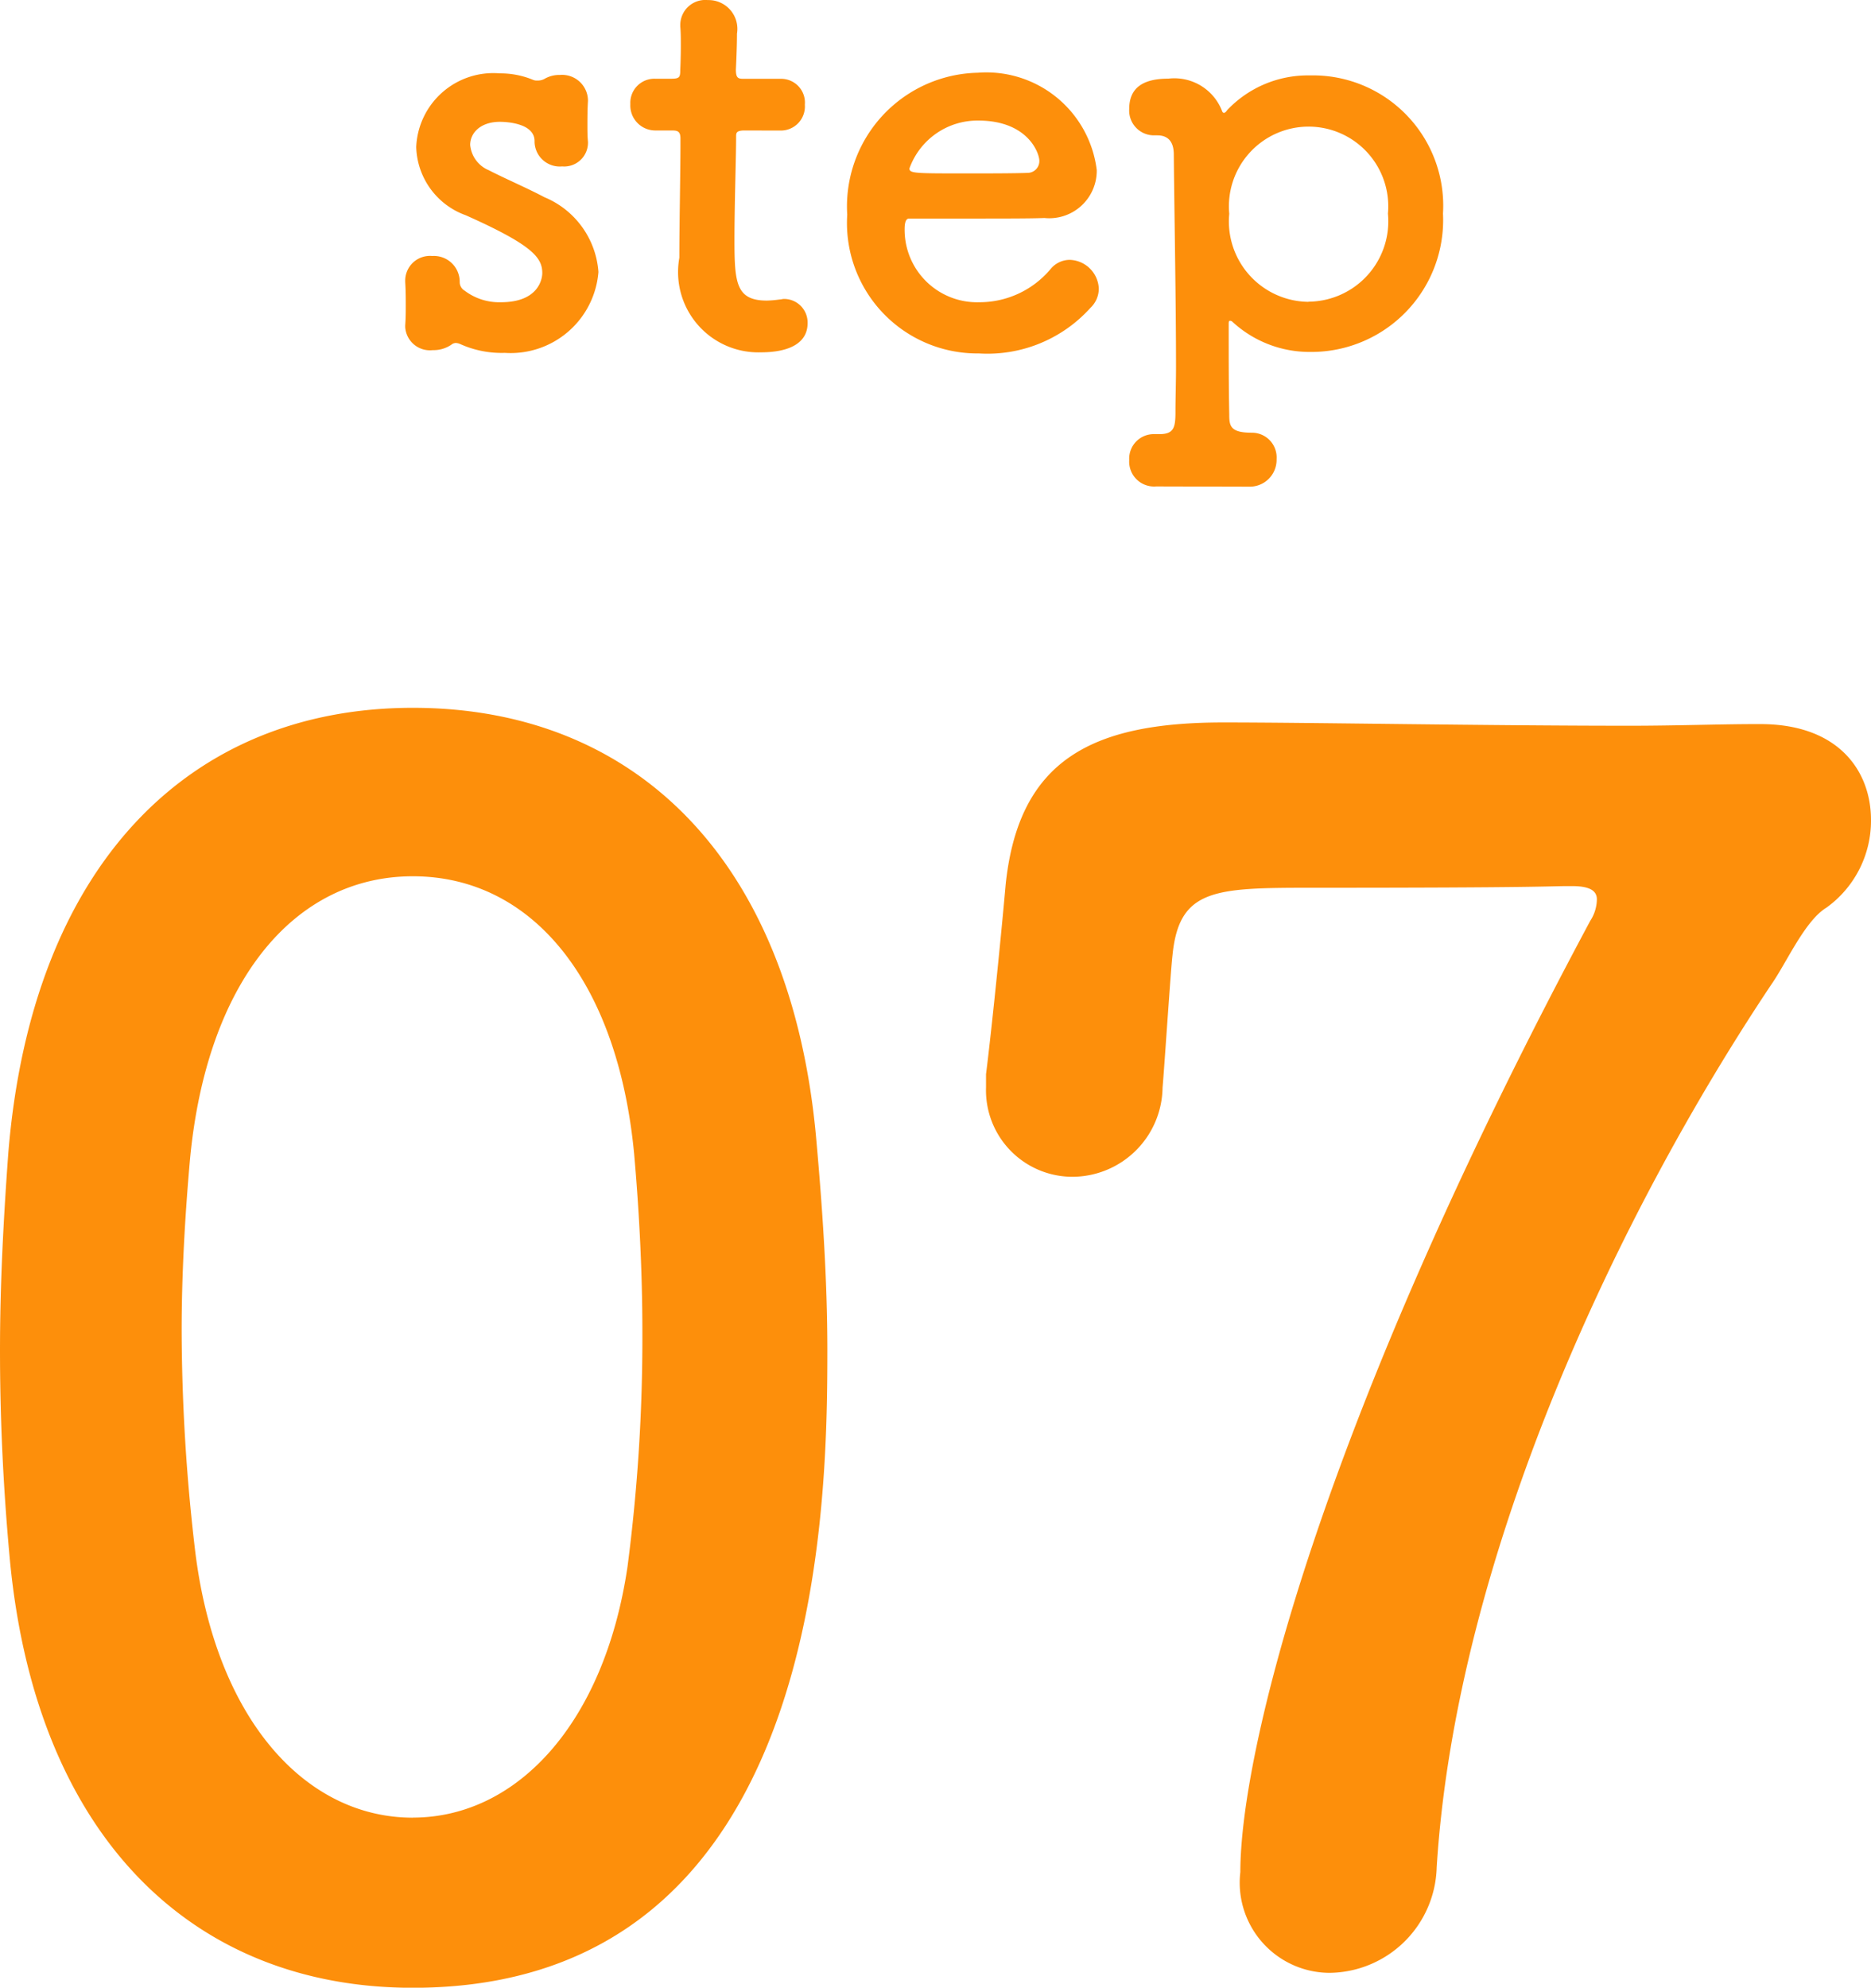 <svg xmlns="http://www.w3.org/2000/svg" width="47.586" height="50.548" viewBox="0 0 47.586 50.548">
  <g id="グループ_4479" data-name="グループ 4479" transform="translate(-605.1 -2483.25)">
    <path id="パス_372" data-name="パス 372" d="M12.6.8C23.016.8,23.142-11.34,23.142-15.414c0-1.806-.126-3.654-.294-5.5-.672-7.014-4.62-10.836-10.248-10.836-5.712,0-9.7,4.032-10.29,11.34-.126,1.722-.21,3.36-.21,5,0,1.764.084,3.528.252,5.334C3.024-3.024,7.014.8,12.6.8Zm0-4.326c-2.772,0-5.04-2.562-5.544-6.846a48.508,48.508,0,0,1-.336-5.544c0-1.428.084-2.9.21-4.326.42-4.536,2.646-7.224,5.67-7.224s5.208,2.646,5.628,7.056c.126,1.428.21,2.982.21,4.536a44.982,44.982,0,0,1-.378,5.964C17.472-5.922,15.246-3.528,12.6-3.528Zm26.04,1.26c.5-7.938,4.62-16.632,8.526-22.47.378-.546.84-1.6,1.386-1.932A2.722,2.722,0,0,0,49.686-28.9c0-1.218-.8-2.436-2.814-2.436h-.126c-.882,0-2.016.042-3.192.042-3.654,0-8.148-.084-10.332-.084-3.318,0-5.208.924-5.544,4.116-.084.966-.336,3.528-.5,4.83v.336A2.2,2.2,0,0,0,29.4-19.824a2.3,2.3,0,0,0,2.268-2.268c.042-.462.21-3.024.252-3.36.168-1.722,1.092-1.722,3.654-1.722,5.67,0,5.964-.042,6.384-.042h.126c.462,0,.63.126.63.336a1.017,1.017,0,0,1-.168.546c-6.93,12.936-8.9,21.21-8.9,24.192A2.293,2.293,0,0,0,35.91.42,2.756,2.756,0,0,0,38.64-2.268Z" transform="translate(603 2533)" fill="#fd8f0b"/>
    <path id="パス_373" data-name="パス 373" d="M5.054-6.2a.658.658,0,0,0-.714-.644.742.742,0,0,0-.392.1.35.35,0,0,1-.182.042.238.238,0,0,1-.1-.014,2.161,2.161,0,0,0-.854-.168A1.963,1.963,0,0,0,.686-5.012a1.9,1.9,0,0,0,1.26,1.736C3.64-2.52,3.892-2.2,3.892-1.806c0,.154-.1.742-1.05.742a1.454,1.454,0,0,1-.924-.294.252.252,0,0,1-.126-.224.657.657,0,0,0-.7-.658.629.629,0,0,0-.686.616v.042c.014.238.014.42.014.616,0,.14,0,.294-.014.49v.042a.629.629,0,0,0,.7.588.8.8,0,0,0,.476-.14.186.186,0,0,1,.112-.042A.329.329,0,0,1,1.806,0,2.562,2.562,0,0,0,2.94.224,2.24,2.24,0,0,0,5.32-1.834a2.23,2.23,0,0,0-1.372-1.9c-.42-.224-1.036-.49-1.414-.686a.775.775,0,0,1-.476-.644c0-.308.266-.588.756-.588.056,0,.882,0,.882.49v.028a.641.641,0,0,0,.7.616.606.606,0,0,0,.658-.63c-.014-.14-.014-.28-.014-.406,0-.2,0-.392.014-.63Zm4.9.77a.612.612,0,0,0,.616-.658.605.605,0,0,0-.616-.658H9.016c-.14,0-.2-.014-.2-.238,0,0,.028-.532.028-.91a.733.733,0,0,0-.742-.854.636.636,0,0,0-.7.63v.042c.014.154.014.322.014.49,0,.322-.014.6-.014.6,0,.2-.014.238-.238.238H6.762a.612.612,0,0,0-.63.644.636.636,0,0,0,.63.672h.42c.14,0,.224.014.224.2v.21c0,.616-.028,2.016-.028,2.828A2.042,2.042,0,0,0,9.45.21c.728,0,1.19-.238,1.19-.742a.6.6,0,0,0-.6-.616c-.042,0-.07.014-.112.014a2.733,2.733,0,0,1-.322.028c-.784,0-.826-.448-.826-1.54,0-.924.042-2.114.042-2.632,0-.084,0-.154.21-.154ZM17.836-.924a.669.669,0,0,0,.21-.49.764.764,0,0,0-.742-.728.636.636,0,0,0-.476.224,2.358,2.358,0,0,1-1.82.854,1.843,1.843,0,0,1-1.9-1.862c0-.154.028-.266.112-.266,2.716,0,3.01,0,3.444-.014a1.208,1.208,0,0,0,1.33-1.218A2.827,2.827,0,0,0,14.966-6.9,3.4,3.4,0,0,0,11.648-3.29,3.316,3.316,0,0,0,14.994.238,3.525,3.525,0,0,0,17.836-.924Zm-1.582-3.43c-.378.014-1.008.014-1.582.014-1.3,0-1.442,0-1.442-.126a1.839,1.839,0,0,1,1.75-1.218c1.26,0,1.554.826,1.554,1.022A.3.3,0,0,1,16.254-4.354Zm5.614,7.98a.682.682,0,0,0,.7-.7.628.628,0,0,0-.63-.672c-.56,0-.574-.182-.574-.476-.014-.658-.014-1.414-.014-2.3,0-.056.014-.07.028-.07a.09.09,0,0,1,.07.028A2.889,2.889,0,0,0,23.408.2,3.353,3.353,0,0,0,26.8-3.318a3.313,3.313,0,0,0-3.388-3.514,2.823,2.823,0,0,0-2.1.882c-.028.042-.056.07-.084.07s-.042-.028-.056-.07a1.3,1.3,0,0,0-1.358-.8c-.63,0-.994.224-.994.77a.631.631,0,0,0,.644.672h.07c.28,0,.42.168.42.49.014,1.554.056,3.7.056,5.4,0,.406-.014.8-.014,1.148,0,.392-.042.56-.406.56h-.14a.624.624,0,0,0-.63.658.633.633,0,0,0,.686.672Zm1.512-4.7a2.045,2.045,0,0,1-2.016-2.24A2.028,2.028,0,0,1,23.38-5.53,2.028,2.028,0,0,1,25.4-3.318,2.045,2.045,0,0,1,23.38-1.078Z" transform="translate(615 2492)" fill="#fd8f0b"/>
  </g>
</svg>
